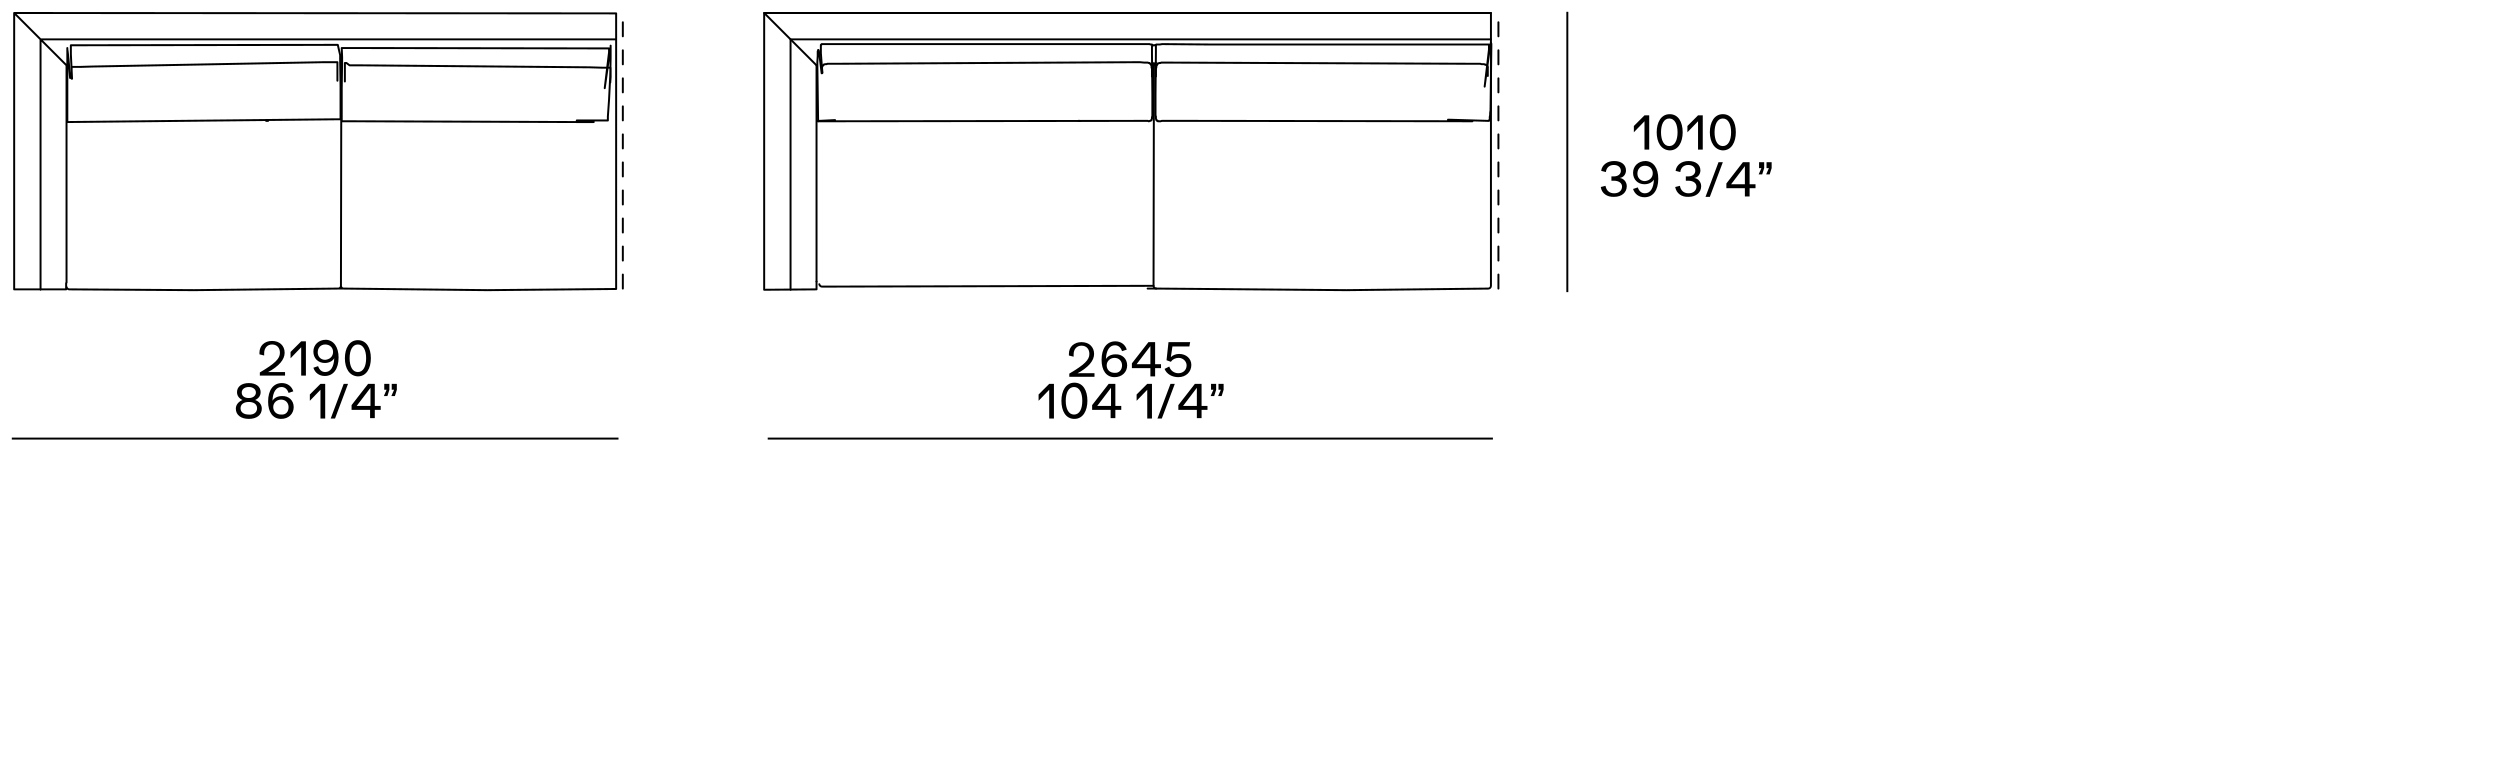 <?xml version="1.0" encoding="utf-8"?>
<!-- Generator: Adobe Illustrator 25.2.1, SVG Export Plug-In . SVG Version: 6.00 Build 0)  -->
<svg version="1.1" xmlns="http://www.w3.org/2000/svg" xmlns:xlink="http://www.w3.org/1999/xlink" x="0px" y="0px"
	 viewBox="0 0 635 193" style="enable-background:new 0 0 635 193;" xml:space="preserve">
<style type="text/css">
	
		.st0{fill:none;stroke:#000000;stroke-width:0.5;stroke-linecap:round;stroke-linejoin:round;stroke-miterlimit:500;stroke-dasharray:3.56,3.56;}
	.st1{fill:none;stroke:#000000;stroke-width:0.5;stroke-linecap:round;stroke-linejoin:round;stroke-miterlimit:10;}
	.st2{fill:none;stroke:#000000;stroke-width:0.5;stroke-miterlimit:3.864;}
	.st3{display:none;}
</style>
<g id="Livello_1">
	<g>
		<path class="st0" d="M158.2,73.3V3"/>
		<path class="st1" d="M16.9,16.6V31v40.8 M18.3,20l-0.3-6.2l0-1.5l0-0.3l0-0.3l0-0.1l0-0.1l0,0l0,0l0,0l0,0l0,0v0l0,0l0,0l0,0l0,0    l0,0l0,0l0,0l0,0v0l0,0l0,0l0,0l0,0v0h0v0h0l0,0l0,0v0l0,0l0,0l0,0l0,0l0,0h0l0,0l0,0h0v0h0l0,0h0l0,0h0l0,0h0h0l0,0h0h0l0,0h0h0    h0h0l0,0h0l0.1,0h0.1l64.9-0.1l1.5,0l0.5,0l0.2,0l0.2,0l0.1,0l0.1,0l0.1,0l0,0l0,0l0,0l0,0l0,0l0,0l0,0l0,0l0,0l0,0l0,0l0,0l0,0    l0,0l0,0l0,0l0,0l0,0l0,0l0,0l0,0l0,0l0,0l0,0l0,0l0,0l0,0l0,0l0,0l0,0l0,0l0,0l0,0l0,0l0,0l0,0l0,0l0,0l0,0v0l0,0l0,0l0,0l0,0v0    l0,0l0,0v0l0,0l0,0v0v0l0,0v0l0,0l0,0L86.4,14l0,1.4l0.1,6.5l0,0.2l0,0v0v0v0v0v0V22l0-0.3l0,0v0v0l0,0v0v0v0v0v0l0,0v0l0,6.9    l0,0.5l0,0.4l0,0.2l0,0.2l0,0.1l0,0.1l0,0.1l0,0l0,0.1l0,0l0,0l0,0l0,0l0,0l0,0l0,0l0,0l0,0l0,0l0,0l0,0l0,0l0,0l0,0l0,0l0,0l0,0    l0,0l0,0l0,0l0,0l0,0l0,0l0,0l0,0l0,0l0,0l0,0l0,0l0,0l0,0l0,0l0,0l0,0l0,0l0,0l0,0l0,0l0,0l0,0l0,0l0,0h0l0,0l0,0h0l0,0l0,0h0    l0,0h0l0,0h0l0,0h0h0l0,0l0,0h0h0h0h0h0l0,0h0l0,0l-0.1,0h0l0,0h0h0l-0.1,0l-1,0L17.1,31l0-15.3l0-1.9l0-0.7l0-0.3l0-0.2l0-0.2    l0-0.1l0-0.1l0,0l0,0l0,0l0,0l0,0l0,0l0,0l0,0l0,0l0,0l0,0l0,0l0,0v0l0,0l0,0l0,0h0h0h0l0,0l0,0h0l0,0l0,0l0,0l0,0l0,0l0,0v0l0,0    l0,0l0,0l0,0l0,0l0,0l0,0l0,0l0,0l0,0l0,0.1l0,0.2l0.1,0.7l0.2,1.8l0.4,4.8 M155,21l0.1-1.4l0-0.6v-0.5l0-0.2l0-0.2l0-0.2l0-0.1    l0-0.1l0-0.1l0-0.1l0-0.1l0-0.1l0-0.1l0,0l0,0l0,0l0,0l0,0l0,0l0,0l0,0l0,0l0,0l0,0l0,0l0,0l0,0l0,0l0,0l0,0l0,0l0,0l0,0l0,0l0,0    l0,0l0,0l0,0l0,0l0,0l0,0l0,0l0,0l0,0l0,0l0,0l0,0l0,0l0,0l0,0l0,0l0,0l0,0l-0.1,0l-0.1,0l-0.1,0l-0.1,0l-0.1,0l-0.1,0l-0.1,0    l-0.1,0l-0.2,0l-0.3,0l-0.8,0l-3.3-0.1l-57.8-0.5l-1.3,0l-0.5,0l-0.5,0l-0.2,0l-0.2,0l-0.2,0l-0.1,0l-0.1,0L88,16l-0.1,0l-0.1,0    l-0.1,0l-0.1,0l0,0l0,0l0,0l0,0l0,0l0,0l0,0l0,0l0,0l0,0l0,0l0,0l0,0l0,0l0,0l0,0l0,0l0,0l0,0l0,0l0,0l0,0l0,0l0,0l0,0l0,0l0,0    l0,0l0,0l0,0l0,0l0,0l0,0l0,0l0,0l0,0l0,0l0,0l0,0l0,0l0,0l0,0.1l0,0.1l0,0.1l0,0.1l0,0.1l0,0.1l0,0.1l0,0.1l0,0.2l0,0.3l0,0.3    l0,0.8l0,2.3 M18.2,20l0-0.6l0-0.5v-0.4l0-0.2l0-0.2l0-0.2l0-0.1l0-0.1l0-0.1l0-0.1l0-0.1l0-0.1l0-0.1l0-0.1l0-0.1l0,0l0,0l0,0    l0,0l0,0l0,0l0,0l0,0l0,0l0,0l0,0l0,0l0,0l0,0l0,0l0,0l0,0l0,0l0,0l0,0l0,0l0,0l0,0l0,0l0,0l0,0l0,0l0,0l0,0l0,0l0,0l0,0l0,0l0,0    l0,0l0,0l0,0l0,0l0,0l0,0l0.1,0l0.1,0l0.1,0l0.1,0l0.1,0l0.1,0l0.1,0l0.1,0l0.1,0l0.1,0l0.3,0l0.8,0l3.3-0.1L82,15.8l1.3,0l0.5,0    l0.5,0l0.2,0l0.2,0l0.2,0l0.2,0l0.1,0l0.1,0l0.1,0l0.1,0l0.1,0l0.1,0l0,0l0,0l0,0l0,0l0,0l0,0l0,0l0,0l0,0l0,0l0,0l0,0l0,0l0,0    l0,0l0,0l0,0l0,0l0,0l0,0l0,0l0,0l0,0l0,0l0,0l0,0l0,0l0,0l0,0l0,0l0,0l0,0l0,0l0,0l0,0l0,0l0,0l0,0l0,0l0,0l0,0l0,0.1l0,0.1    l0,0.1l0,0.1l0,0.1l0,0.1l0,0.1l0,0.1l0,0.2l0,0.3l0,0.3l0,0.8l0,2.3 M156.4,10H10.3v6 M85.6,73.3l-36.3,0.4l-31.7-0.2    c-0.3,0-0.6-0.2-0.7-0.6 M156.4,3.4L3.6,3.3v20.2v50l13.2,0V73v-1.1 M85.9,73.3c0.4,0,0.7-0.3,0.7-0.7l0.1-56 M146.5,30.6l2.9,0    h2.2l0.9,0l0.4,0l0.3,0l0.3,0l0.3,0l0.1,0l0.1,0l0.1,0l0.1,0l0.1,0l0.1,0l0,0l0,0l0,0l0,0l0,0l0,0l0,0l0,0l0,0l0,0l0,0l0,0l0,0    l0,0l0,0l0,0l0,0l0,0l0,0l0,0l0,0l0,0l0,0l0,0l0,0l0,0l0,0l0,0l0,0l0,0l0,0l0,0l0,0l0,0l0,0l0,0l0,0l0,0l0,0l0,0l0-0.1l0-0.1    l0-0.1l0-0.1l0-0.2l0-0.4l0.3-4.3l0.3-6l0.1-4.6l0-1.3l0-0.5l0-0.5l0-0.2l0-0.2l0-0.1l0-0.1l0-0.1l0-0.1l0,0l0,0l0,0l0,0l0,0l0,0    l0,0l0,0l0,0l0,0l0,0l0,0l0,0l0,0l0,0l0,0l0,0l0,0h0v0l0,0l0,0h0h0l0,0l0,0h0l0,0l0,0l0,0l0,0l0,0l0,0l0,0l0,0l0,0l0,0l0,0l0,0    l0,0l0,0l0,0l0,0l0,0l0,0l0,0l0,0l0,0l0,0l0,0.1l0,0.1l0,0.1l0,0.2l-0.1,0.5l-0.2,1.3l-1.2,8.5v0h0v0v0v0v0v0l0,0l0.9-7.5l0.2-1.6    l0-0.3l0-0.2l0-0.2v-0.1v-0.1l0-0.1v0l0,0l0,0l0,0l0,0l0,0v0l0,0l0,0v0l0,0l0,0l0,0v0l0,0v0l0,0l0,0l0,0l0,0l0,0h0v0h0l0,0v0l0,0    l0,0v0h0l0,0l0,0l0,0l0,0l0,0h0h0v0l0,0h0l0,0h0l0,0h0l0,0l0,0h0h0l0,0h0l0,0h0h0l0,0l0,0h0h0l-0.1,0l-0.1,0l-0.1,0l-64.9-0.1    l-1.5,0l-0.5,0l-0.2,0l-0.2,0l-0.1,0l-0.1,0l-0.1,0l0,0l0,0l0,0l0,0l0,0l0,0l0,0l0,0l0,0l0,0l0,0l0,0l0,0l0,0l0,0l0,0l0,0l0,0l0,0    l0,0l0,0l0,0l0,0l0,0l0,0l0,0l0,0l0,0l0,0l0,0l0,0l0,0l0,0l0,0l0,0l0,0l0,0v0l0,0l0,0l0,0v0v0l0,0l0,0l0,0v0v0l0,0l0,0v0l0,0v0v0    l0,0l0,0l0.1,2.3l0,1.4l-0.1,6.5l0,0.2l0,0v0v0v0v0v0v-0.1l0-0.3v-0.1l0,0v0v0v0h0v0v0v0v0v0l0,0l0,6.9l0,0.5l0,0.4l0,0.2l0,0.2    l0,0.1l0,0.1l0,0.1l0,0.1l0,0.1l0,0l0,0l0,0l0,0l0,0l0,0l0,0l0,0l0,0l0,0l0,0l0,0l0,0l0,0l0,0l0,0l0,0l0,0l0,0l0,0l0,0l0,0l0,0    l0,0l0,0l0,0l0,0l0,0l0,0l0,0l0,0l0,0l0,0l0,0l0,0l0,0l0,0l0,0h0l0,0l0,0l0,0l0,0l0,0l0,0h0l0,0l0,0h0l0,0h0l0,0h0l0,0h0l0,0h0    l0,0h0h0l0,0h0h0l0,0h0h0l0,0l0,0l0,0h0h0l0,0H88l0.9,0l57.6,0.2h0.5l0.9,0l1,0l1,0l0.4,0l0.2,0l0.1,0l0.1,0l0.1,0h0l0,0h0l0,0h0    l0,0h0h0l0,0h0l0,0h0h0v0h0v0l0,0l0,0h0h0l0,0h0l0,0h0h0l0,0h0l0,0l0,0l0,0l0,0l-0.1,0l-0.1,0l-0.2,0l-0.6-0.1l-0.8-0.1 M85,73.3    h2.4l36.4,0.4l32.7-0.3v-70 M68.1,30.7l-0.5,0 M86.6,72.6c0,0.4,0.3,0.7,0.7,0.7 M85.7,16.6L85.7,16.6 M10.3,16v57.6 M16.9,16.6    L3.6,3.3"/>
		<line id="XMLID_126_" class="st2" x1="3" y1="111.4" x2="157.1" y2="111.4"/>
		<g>
			<path d="M72.4,94.3v1.1H66v-0.8c3.9-2.3,5.1-3.5,5.1-5c0-1.3-0.8-2.1-2-2.1c-1.2,0-2,0.9-2,2.2c0,0.2,0,0.4,0,0.6l-1.2-0.3     c0-0.1,0-0.3,0-0.4c0-1.8,1.3-3,3.2-3c1.9,0,3.2,1.2,3.2,3c0,1.7-1.4,3.4-4.2,4.9H72.4z"/>
			<path d="M77.7,86.6v8.8h-1.2v-7.2l-2.7,2.8v-1.6l2.7-2.7H77.7z"/>
			<path d="M86,90.8c0,2.9-1.3,4.7-3.5,4.7c-1.4,0-2.5-0.8-2.9-2.1l1.2-0.4c0.3,0.9,0.9,1.5,1.8,1.5c1.4,0,2.2-1.3,2.3-3.5     c-0.4,0.7-1.3,1.2-2.4,1.2c-1.7,0-2.9-1.2-2.9-2.9c0-1.7,1.3-3,3.2-3C84.8,86.4,86,88.2,86,90.8z M84.6,89.4c0-1.1-0.8-1.9-2-1.9     c-1.1,0-1.9,0.8-1.9,2c0,1.1,0.8,1.9,1.9,1.9C83.8,91.3,84.6,90.5,84.6,89.4z"/>
			<path d="M87.6,91c0-2.5,1.1-4.6,3.3-4.6c2.2,0,3.3,2,3.3,4.6c0,2.5-1.1,4.6-3.3,4.6C88.7,95.5,87.6,93.5,87.6,91z M93,91     c0-2-0.7-3.5-2.1-3.5S88.8,89,88.8,91c0,2,0.7,3.5,2.1,3.5S93,93,93,91z"/>
		</g>
		<g>
			<path d="M66.5,103.8c0,1.6-1.3,2.6-3.3,2.6c-2,0-3.3-1-3.3-2.6c0-1,0.7-1.8,1.7-2.2c-0.9-0.4-1.4-1.1-1.4-2c0-1.4,1.2-2.3,3-2.3     c1.8,0,3,0.9,3,2.3c0,0.9-0.5,1.6-1.4,2C65.9,102,66.5,102.8,66.5,103.8z M65.3,103.7c0-1-0.8-1.6-2.1-1.6     c-1.3,0-2.1,0.6-2.1,1.6c0,1,0.8,1.6,2.1,1.6C64.5,105.4,65.3,104.7,65.3,103.7z M61.4,99.7c0,0.9,0.7,1.4,1.8,1.4     c1.1,0,1.8-0.6,1.8-1.4c0-0.8-0.7-1.4-1.8-1.4C62.1,98.3,61.4,98.9,61.4,99.7z"/>
			<path d="M74.6,103.4c0,1.7-1.3,3-3.2,3c-2.1,0-3.3-1.7-3.3-4.4c0-2.9,1.3-4.7,3.5-4.7c1.4,0,2.5,0.8,2.9,2.1l-1.2,0.4     c-0.3-0.9-0.9-1.5-1.8-1.5c-1.4,0-2.2,1.3-2.3,3.5c0.4-0.7,1.3-1.2,2.4-1.2C73.3,100.5,74.6,101.7,74.6,103.4z M73.3,103.4     c0-1.1-0.8-1.9-1.9-1.9c-1.1,0-2,0.8-2,1.9s0.8,1.9,2,1.9C72.6,105.4,73.3,104.6,73.3,103.4z"/>
			<path d="M82.6,97.5v8.8h-1.2V99l-2.7,2.8v-1.6l2.7-2.7H82.6z"/>
			<path d="M87.3,97.5h1.1l-3.3,8.8h-1.1L87.3,97.5z"/>
			<path d="M96.7,103.1v1h-1.5v2.1h-1.2v-2.1h-4.7v-1.2l4.2-5.4h1.7v5.6H96.7z M94.1,98.5l-3.5,4.6h3.5V98.5z"/>
			<path d="M98.2,99h-0.6v-1.5h1.3V99l-0.5,1.6h-0.9L98.2,99z M100.1,99h-0.6v-1.5h1.3V99l-0.5,1.6h-0.9L100.1,99z"/>
		</g>
		<g>
			<path d="M278,94.6v1.1h-6.4v-0.8c3.9-2.3,5.1-3.5,5.1-5c0-1.3-0.8-2.1-2-2.1c-1.2,0-2,0.9-2,2.2c0,0.2,0,0.4,0,0.6l-1.2-0.3     c0-0.1,0-0.3,0-0.4c0-1.8,1.3-3,3.2-3c1.9,0,3.2,1.2,3.2,3c0,1.7-1.4,3.4-4.2,4.9H278z"/>
			<path d="M286.3,92.8c0,1.7-1.3,3-3.2,3c-2.1,0-3.3-1.7-3.3-4.4c0-2.9,1.3-4.7,3.5-4.7c1.4,0,2.5,0.8,2.9,2.1l-1.2,0.4     c-0.3-0.9-0.9-1.5-1.8-1.5c-1.4,0-2.2,1.3-2.3,3.5c0.4-0.7,1.3-1.2,2.4-1.2C285,89.9,286.3,91.1,286.3,92.8z M285,92.8     c0-1.1-0.8-1.9-1.9-1.9c-1.1,0-2,0.8-2,1.9s0.8,1.9,2,1.9C284.2,94.8,285,94,285,92.8z"/>
			<path d="M294.9,92.5v1h-1.5v2.1h-1.2v-2.1h-4.7v-1.2l4.2-5.4h1.7v5.6H294.9z M292.2,87.9l-3.5,4.6h3.5V87.9z"/>
			<path d="M302.6,92.7c0,1.8-1.4,3.1-3.3,3.1c-1.6,0-3-0.8-3.5-2.1l1.2-0.6c0.3,1,1.2,1.7,2.3,1.7c1.2,0,2.1-0.8,2.1-2     c0-1-0.9-1.9-2-1.9c-0.9,0-1.6,0.4-2,1l-1.1-0.4l0.5-4.6h5.5l-0.2,1.1h-4.3l-0.4,2.7c0.5-0.5,1.3-0.8,2.1-0.8     C301.3,89.9,302.6,91.1,302.6,92.7z"/>
		</g>
		<g>
			<path d="M267.7,97.5v8.8h-1.2V99l-2.7,2.8v-1.6l2.7-2.7H267.7z"/>
			<path d="M269.6,101.8c0-2.5,1.1-4.6,3.3-4.6c2.2,0,3.3,2,3.3,4.6c0,2.5-1.1,4.6-3.3,4.6C270.7,106.4,269.6,104.4,269.6,101.8z      M274.9,101.8c0-2-0.7-3.5-2.1-3.5s-2.1,1.5-2.1,3.5c0,2,0.7,3.5,2.1,3.5S274.9,103.9,274.9,101.8z"/>
			<path d="M284.8,103.1v1h-1.5v2.1h-1.2v-2.1h-4.7v-1.2l4.2-5.4h1.7v5.6H284.8z M282.2,98.5l-3.5,4.6h3.5V98.5z"/>
			<path d="M292.6,97.5v8.8h-1.2V99l-2.7,2.8v-1.6l2.7-2.7H292.6z"/>
			<path d="M297.3,97.5h1.1l-3.3,8.8H294L297.3,97.5z"/>
			<path d="M306.7,103.1v1h-1.5v2.1H304v-2.1h-4.7v-1.2l4.2-5.4h1.7v5.6H306.7z M304,98.5l-3.5,4.6h3.5V98.5z"/>
			<path d="M308.2,99h-0.6v-1.5h1.3V99l-0.5,1.6h-0.9L308.2,99z M310.1,99h-0.6v-1.5h1.3V99l-0.5,1.6h-0.9L310.1,99z"/>
		</g>
		<g>
			<path d="M418.9,29.2v8.8h-1.2v-7.2l-2.7,2.8v-1.6l2.7-2.7H418.9z"/>
			<path d="M420.8,33.6c0-2.5,1.1-4.6,3.3-4.6c2.2,0,3.3,2,3.3,4.6c0,2.5-1.1,4.6-3.3,4.6C421.9,38.1,420.8,36.1,420.8,33.6z      M426.1,33.6c0-2-0.7-3.5-2.1-3.5s-2.1,1.5-2.1,3.5c0,2,0.7,3.5,2.1,3.5S426.1,35.6,426.1,33.6z"/>
			<path d="M432.5,29.2v8.8h-1.2v-7.2l-2.7,2.8v-1.6l2.7-2.7H432.5z"/>
			<path d="M434.3,33.6c0-2.5,1.1-4.6,3.3-4.6c2.2,0,3.3,2,3.3,4.6c0,2.5-1.1,4.6-3.3,4.6C435.5,38.1,434.3,36.1,434.3,33.6z      M439.7,33.6c0-2-0.7-3.5-2.1-3.5s-2.1,1.5-2.1,3.5c0,2,0.7,3.5,2.1,3.5S439.7,35.6,439.7,33.6z"/>
		</g>
		<g>
			<path d="M406.6,47.5l1.2-0.3c0.2,1.2,1,1.9,2.2,1.9c1.2,0,2-0.7,2-1.7c0-0.9-0.8-1.5-2.1-1.5c-0.3,0-0.5,0-0.6,0v-1.1     c0.3,0,0.5,0,0.7,0c1,0,1.7-0.6,1.7-1.4c0-0.9-0.7-1.5-1.8-1.5c-1.1,0-1.9,0.7-2,1.8l-1.2-0.3c0.2-1.5,1.5-2.5,3.3-2.5     c1.8,0,3,0.9,3,2.4c0,0.9-0.6,1.8-1.6,1.9v0c1,0.1,1.8,1,1.8,2.1c0,1.6-1.3,2.7-3.2,2.7C408.2,50.1,406.8,49.1,406.6,47.5z"/>
			<path d="M421.2,45.4c0,2.9-1.3,4.7-3.5,4.7c-1.4,0-2.5-0.8-2.9-2.1l1.2-0.4c0.3,0.9,0.9,1.5,1.8,1.5c1.4,0,2.2-1.3,2.3-3.5     c-0.4,0.7-1.3,1.2-2.4,1.2c-1.7,0-2.9-1.2-2.9-2.9c0-1.7,1.3-3,3.2-3C420,41,421.2,42.7,421.2,45.4z M419.8,44     c0-1.1-0.8-1.9-2-1.9c-1.1,0-1.9,0.8-1.9,2c0,1.1,0.8,1.9,1.9,1.9C419,45.9,419.8,45.1,419.8,44z"/>
			<path d="M425.5,47.5l1.2-0.3c0.2,1.2,1,1.9,2.2,1.9c1.2,0,2-0.7,2-1.7c0-0.9-0.8-1.5-2.1-1.5c-0.3,0-0.5,0-0.6,0v-1.1     c0.3,0,0.5,0,0.7,0c1,0,1.7-0.6,1.7-1.4c0-0.9-0.7-1.5-1.8-1.5c-1.1,0-1.9,0.7-2,1.8l-1.2-0.3c0.2-1.5,1.5-2.5,3.3-2.5     c1.8,0,3,0.9,3,2.4c0,0.9-0.6,1.8-1.6,1.9v0c1,0.1,1.8,1,1.8,2.1c0,1.6-1.3,2.7-3.2,2.7C427.1,50.1,425.8,49.1,425.5,47.5z"/>
			<path d="M436.5,41.2h1.1l-3.3,8.8h-1.1L436.5,41.2z"/>
			<path d="M445.9,46.8v1h-1.5v2.1h-1.2v-2.1h-4.7v-1.2l4.2-5.4h1.7v5.6H445.9z M443.2,42.2l-3.5,4.6h3.5V42.2z"/>
			<path d="M447.4,42.7h-0.6v-1.5h1.3v1.5l-0.5,1.6h-0.9L447.4,42.7z M449.3,42.7h-0.6v-1.5h1.3v1.5l-0.5,1.6h-0.9L449.3,42.7z"/>
		</g>
		<line class="st2" x1="398.1" y1="3" x2="398.1" y2="74.2"/>
		<line class="st0" x1="380.6" y1="73.3" x2="380.6" y2="3"/>
		<polyline class="st1" points="207.8,30.8 207.6,15.9 207.7,14.2 207.7,13.5 207.7,13.3 207.7,13.1 207.7,13 207.8,12.9     207.8,12.9 207.8,12.8 207.8,12.8 207.8,12.8 207.8,12.7 207.8,12.7 207.8,12.7 207.8,12.7 207.8,12.7 207.8,12.7 207.8,12.7     207.8,12.7 207.8,12.7 207.8,12.7 207.8,12.7 207.8,12.7 207.8,12.7 207.8,12.7 207.8,12.7 207.8,12.7 207.8,12.7 207.8,12.7     207.8,12.7 207.8,12.7 207.9,12.7 207.9,12.7 207.9,12.7 207.9,12.7 207.9,12.7 207.9,12.7 207.9,12.7 207.9,12.7 207.9,12.7     207.9,12.7 207.9,12.7 207.9,12.7 207.9,12.7 207.9,12.7 207.9,12.7 207.9,12.7 207.9,12.7 207.9,12.8 207.9,12.8 207.9,12.8     207.9,12.8 207.9,12.9 208,12.9 208,13 208,13.1 208.1,13.4 208.1,13.7 208.7,18.6   "/>
		<polyline class="st1" points="208.9,18.5 208.8,17.5 208.5,13.5 208.5,12.5 208.5,12.2 208.5,11.9 208.5,11.8 208.5,11.7     208.5,11.6 208.5,11.6 208.5,11.5 208.5,11.5 208.5,11.5 208.5,11.4 208.6,11.4 208.6,11.4 208.6,11.4 208.6,11.4 208.6,11.4     208.6,11.4 208.6,11.4 208.6,11.3 208.6,11.3 208.6,11.3 208.6,11.3 208.6,11.3 208.6,11.3 208.6,11.3 208.6,11.3 208.6,11.3     208.6,11.3 208.6,11.3 208.6,11.3 208.6,11.3 208.6,11.3 208.6,11.3 208.6,11.3 208.6,11.3 208.6,11.3 208.6,11.3 208.6,11.3     208.6,11.3 208.6,11.3 208.6,11.3 208.6,11.3 208.6,11.3 208.6,11.3 208.6,11.3 208.6,11.3 208.6,11.3 208.6,11.3 208.6,11.3     208.7,11.3 208.7,11.3 208.7,11.3 208.7,11.3 208.7,11.3 208.7,11.3 208.7,11.3 208.7,11.3 208.7,11.3 208.7,11.2 208.7,11.2     208.7,11.2 208.7,11.2 208.7,11.2 208.8,11.2 279.2,11.2 291.1,11.2 291.6,11.2 292,11.2 292.2,11.3 292.3,11.3 292.4,11.3     292.4,11.3 292.5,11.3 292.5,11.3 292.5,11.3 292.5,11.3 292.5,11.3 292.6,11.3 292.6,11.3 292.6,11.3 292.6,11.3 292.6,11.3     292.6,11.3 292.6,11.3 292.6,11.3 292.6,11.3 292.6,11.3 292.6,11.3 292.6,11.3 292.6,11.4 292.7,11.4 292.7,11.4 292.7,11.4     292.7,11.4 292.7,11.4 292.7,11.4 292.7,11.4 292.7,11.4 292.7,11.4 292.7,11.4 292.7,11.4 292.7,11.4 292.7,11.4 292.7,11.4     292.7,11.4 292.7,11.4 292.7,11.4 292.7,11.4 292.7,11.4 292.7,11.4 292.7,11.4 292.7,11.4 292.7,11.4 292.7,11.4 292.7,11.4     292.7,11.4 292.7,11.4 292.7,11.4 292.7,11.4 292.7,11.4 292.7,11.5 292.7,11.5 292.7,11.5 292.7,11.7 292.6,11.8 292.6,12     292.6,12.2 292.6,12.6 292.6,13.6 292.7,24 292.7,28.8 292.7,29.2 292.7,29.6 292.6,29.7 292.6,29.9 292.6,30 292.6,30     292.6,30.1 292.6,30.1 292.6,30.2 292.6,30.2 292.5,30.3 292.5,30.3 292.5,30.3 292.5,30.3 292.5,30.3 292.5,30.4 292.5,30.4     292.5,30.4 292.5,30.4 292.5,30.4 292.5,30.4 292.5,30.4 292.5,30.4 292.5,30.5 292.4,30.5 292.4,30.5 292.4,30.5 292.4,30.5     292.4,30.5 292.4,30.5 292.4,30.5 292.4,30.5 292.4,30.5 292.4,30.6 292.4,30.6 292.4,30.6 292.3,30.6 292.3,30.6 292.3,30.6     292.3,30.6 292.3,30.6 292.3,30.6 292.3,30.6 292.3,30.6 292.3,30.6 292.2,30.7 292.2,30.7 292.2,30.7 292.2,30.7 292.2,30.7     292.1,30.7 292.1,30.7 292.1,30.7 292.1,30.7 292,30.7 292,30.7 292,30.7 292,30.7 292,30.7 291.9,30.8 291.9,30.8 291.9,30.8     291.9,30.8 291.8,30.8 291.8,30.8 291.8,30.8 291.7,30.8 291.7,30.8 291.7,30.8 291.7,30.8 291.6,30.7 291.6,30.7 291.6,30.7     291.4,30.7 212.3,30.8 209.1,30.8 208.1,30.8 207.9,30.8 207.8,30.8 207.8,30.8 207.7,30.8 207.7,30.7 207.7,30.7 207.7,30.7     207.7,30.7 207.7,30.7 207.7,30.7 207.7,30.7 207.7,30.7 207.7,30.7 207.7,30.7 207.7,30.7 207.7,30.7 207.7,30.7 207.7,30.7     207.7,30.7 207.7,30.7 207.7,30.7 207.7,30.7 207.7,30.7 207.7,30.7 207.7,30.7 207.7,30.7 207.7,30.7 207.7,30.7 207.7,30.7     207.7,30.7 207.8,30.7 207.9,30.7 208.2,30.7 212.1,30.5   "/>
		<polyline class="st1" points="207.4,71.5 207.4,73.5 194.1,73.6 194.1,23.5 194.1,3.3 378.7,3.3   "/>
		<polyline class="st1" points="367.8,30.4 377.9,30.7 378,30.7 378,30.7 378,30.7 378.1,30.7 378.1,30.7 378.1,30.7 378.1,30.7     378.1,30.7 378.1,30.7 378.1,30.7 378.1,30.7 378.1,30.7 378.1,30.7 378.1,30.7 378.1,30.7 378.2,30.7 378.2,30.7 378.2,30.7     378.2,30.7 378.2,30.7 378.2,30.7 378.2,30.7 378.2,30.7 378.2,30.6 378.2,30.6 378.2,30.6 378.2,30.6 378.2,30.6 378.2,30.6     378.2,30.6 378.2,30.6 378.2,30.6 378.2,30.6 378.2,30.6 378.2,30.6 378.3,30.6 378.3,30.6 378.3,30.6 378.3,30.6 378.3,30.6     378.3,30.6 378.3,30.6 378.3,30.6 378.3,30.5 378.3,30.5 378.3,30.5 378.3,30.5 378.3,30.5 378.3,30.5 378.3,30.4 378.3,30.4     378.3,30.4 378.3,30.4 378.4,30.3 378.4,30.3 378.4,30.2 378.4,30.1 378.4,29.7 378.5,29.2 378.5,29 378.5,28.7 378.6,28     378.8,11.9 378.8,11.4 378.8,11.3 378.8,11.1 378.7,11.1 378.7,11 378.7,11 378.7,11 378.7,11 378.7,11 378.7,10.9 378.7,10.9     378.7,10.9 378.7,10.9 378.7,10.9 378.7,10.9 378.7,10.9 378.7,10.9 378.7,10.9 378.7,10.9 378.7,10.9 378.7,10.9 378.7,10.9     378.7,10.9 378.7,10.9 378.7,10.9 378.7,10.9 378.7,10.9 378.7,10.9 378.7,10.9 378.7,10.9 378.7,10.9 378.7,10.9 378.7,10.9     378.7,10.9 378.7,10.9 378.7,10.9 378.7,10.9 378.6,11 378.6,11 378.6,11 378.6,11 378.6,11 378.6,11.1 378.6,11.1 378.6,11.3     378.5,11.7 378.3,13 377.1,22 378,14.3 378.2,12.6 378.2,12.3 378.2,12 378.2,11.8 378.2,11.8 378.2,11.7 378.2,11.6 378.2,11.6     378.2,11.6 378.2,11.5 378.2,11.5 378.2,11.5 378.2,11.5 378.2,11.5 378.2,11.4 378.2,11.4 378.2,11.4 378.2,11.4 378.2,11.4     378.2,11.4 378.1,11.4 378.1,11.4 378.1,11.4 378.1,11.4 378.1,11.4 378.1,11.4 378.1,11.4 378.1,11.4 378.1,11.3 378.1,11.3     378.1,11.3 378.1,11.3 378.1,11.3 378.1,11.3 378.1,11.3 378.1,11.3 378.1,11.3 378.1,11.3 378.1,11.3 378.1,11.3 378.1,11.3     378.1,11.3 378.1,11.3 378.1,11.3 378.1,11.3 378.1,11.3 378.1,11.3 378.1,11.3 378.1,11.3 378.1,11.3 378.1,11.3 378.1,11.3     378.1,11.3 378.1,11.3 378,11.3 378,11.3 378,11.3 378,11.3 378,11.3 378,11.3 378,11.3 378,11.3 378,11.3 378,11.3 377.9,11.3     307,11.3 295.2,11.2 294.6,11.3 294.2,11.3 294.1,11.3 293.9,11.3 293.9,11.3 293.8,11.3 293.8,11.3 293.7,11.3 293.7,11.3     293.7,11.3 293.7,11.3 293.7,11.4 293.6,11.4 293.6,11.4 293.6,11.4 293.6,11.4 293.6,11.4 293.6,11.4 293.6,11.4 293.6,11.4     293.6,11.4 293.6,11.4 293.6,11.4 293.6,11.4 293.6,11.4 293.6,11.4 293.6,11.4 293.6,11.4 293.6,11.4 293.6,11.4 293.5,11.4     293.5,11.4 293.5,11.4 293.5,11.4 293.5,11.4 293.5,11.4 293.5,11.4 293.5,11.4 293.5,11.4 293.5,11.4 293.5,11.4 293.5,11.4     293.5,11.4 293.5,11.4 293.5,11.4 293.5,11.4 293.5,11.4 293.5,11.4 293.5,11.5 293.5,11.5 293.5,11.5 293.5,11.5 293.5,11.5     293.5,11.5 293.5,11.5 293.5,11.5 293.5,11.5 293.5,11.5 293.5,11.5 293.5,11.5 293.5,11.5 293.5,11.5 293.6,11.7 293.6,11.8     293.6,12 293.6,12.3 293.6,12.6 293.6,13.6 293.5,24 293.5,28.9 293.5,29.3 293.6,29.6 293.6,29.8 293.6,29.9 293.6,30     293.6,30.1 293.6,30.1 293.6,30.2 293.6,30.2 293.7,30.3 293.7,30.3 293.7,30.3 293.7,30.3 293.7,30.4 293.7,30.4 293.7,30.4     293.7,30.4 293.7,30.4 293.7,30.4 293.7,30.5 293.7,30.5 293.7,30.5 293.8,30.5 293.8,30.5 293.8,30.5 293.8,30.5 293.8,30.5     293.8,30.5 293.8,30.5 293.8,30.6 293.8,30.6 293.8,30.6 293.8,30.6 293.8,30.6 293.9,30.6 293.9,30.6 293.9,30.6 293.9,30.6     293.9,30.6 293.9,30.6 293.9,30.6 293.9,30.7 293.9,30.7 293.9,30.7 294,30.7 294,30.7 294,30.7 294,30.7 294,30.7 294.1,30.7     294.1,30.7 294.1,30.7 294.1,30.8 294.1,30.8 294.2,30.8 294.2,30.8 294.2,30.8 294.2,30.8 294.3,30.8 294.3,30.8 294.3,30.8     294.3,30.8 294.4,30.8 294.4,30.8 294.4,30.8 294.4,30.8 294.5,30.8 294.5,30.8 294.5,30.8 294.6,30.8 294.7,30.8 294.8,30.8     295.1,30.7 295.6,30.7 301.2,30.7 373.7,30.8 373.8,30.8 373.9,30.8 373.9,30.8 374,30.8 374,30.8 374,30.8 374,30.8 374,30.8     374,30.8 374,30.8 374,30.8 374,30.8 374,30.8 374,30.8 374,30.8 374,30.8 374,30.8 374,30.8 374,30.8 374,30.8 374,30.8     374,30.8 374,30.8 374,30.8 374,30.8 374,30.8 373.9,30.7 373.9,30.7 373.7,30.7 373.2,30.7 367.8,30.5   "/>
		<polyline class="st1" points="208.8,18.6 208.8,18.2 208.8,18 208.8,17.9 208.8,17.7 208.8,17.6 208.8,17.4 208.8,17.4     208.8,17.3 208.8,17.3 208.8,17.2 208.8,17.1 208.8,17.1 208.8,17 208.8,17 208.8,17 208.8,16.9 208.8,16.9 208.9,16.9     208.9,16.9 208.9,16.9 208.9,16.8 208.9,16.8 208.9,16.8 208.9,16.8 208.9,16.8 208.9,16.8 208.9,16.7 209,16.7 209,16.7     209,16.7 209,16.7 209,16.6 209,16.6 209,16.6 209,16.6 209.1,16.6 209.1,16.6 209.1,16.6 209.1,16.5 209.1,16.5 209.1,16.5     209.1,16.5 209.2,16.5 209.2,16.5 209.2,16.5 209.2,16.5 209.2,16.5 209.2,16.4 209.3,16.4 209.3,16.4 209.3,16.4 209.3,16.4     209.3,16.4 209.4,16.4 209.4,16.4 209.4,16.4 209.5,16.3 209.5,16.3 209.6,16.3 209.6,16.3 209.7,16.3 209.7,16.3 209.9,16.3     210,16.3 210.1,16.2 210.4,16.2 210.7,16.2 212.5,16.2 288.3,15.8 289.6,15.8 290.6,15.9 291,15.9 291.2,15.9 291.3,15.9     291.5,15.9 291.6,15.9 291.6,15.9 291.7,16 291.7,16 291.8,16 291.8,16 291.9,16 291.9,16 291.9,16 291.9,16 291.9,16 292,16     292,16 292,16.1 292,16.1 292,16.1 292,16.1 292.1,16.1 292.1,16.1 292.1,16.1 292.1,16.1 292.1,16.1 292.1,16.1 292.1,16.1     292.1,16.2 292.2,16.2 292.2,16.2 292.2,16.2 292.2,16.2 292.2,16.2 292.2,16.2 292.3,16.3 292.3,16.3 292.3,16.3 292.3,16.3     292.3,16.3 292.3,16.3 292.3,16.4 292.3,16.4 292.3,16.4 292.4,16.4 292.4,16.4 292.4,16.5 292.4,16.5 292.4,16.5 292.4,16.5     292.4,16.5 292.4,16.6 292.4,16.6 292.4,16.6 292.5,16.7 292.5,16.8 292.5,16.8 292.5,16.9 292.5,17 292.5,17.1 292.5,17.2     292.6,17.4 292.6,17.6 292.6,17.9 292.6,18.6 292.6,19.4   "/>
		<polyline class="st1" points="377.9,19.3 377.9,18.4 377.9,18 377.9,17.8 377.9,17.7 377.9,17.6 377.9,17.5 377.9,17.4     377.9,17.4 377.9,17.3 377.9,17.2 377.9,17.2 377.9,17.1 377.9,17.1 377.9,17.1 377.9,17 377.9,17 377.8,17 377.8,17 377.8,16.9     377.8,16.9 377.8,16.9 377.8,16.9 377.8,16.8 377.8,16.8 377.8,16.8 377.8,16.8 377.7,16.8 377.7,16.7 377.7,16.7 377.7,16.7     377.7,16.7 377.7,16.7 377.7,16.7 377.7,16.6 377.6,16.6 377.6,16.6 377.6,16.6 377.6,16.6 377.6,16.6 377.6,16.6 377.5,16.5     377.5,16.5 377.5,16.5 377.5,16.5 377.5,16.5 377.4,16.5 377.4,16.5 377.4,16.5 377.4,16.5 377.4,16.4 377.3,16.4 377.3,16.4     377.3,16.4 377.2,16.4 377.2,16.4 377.1,16.4 377.1,16.4 377,16.3 377,16.3 376.9,16.3 376.8,16.3 376.6,16.3 376.3,16.3     376,16.2 374.2,16.2 296.7,15.9 295.6,15.9 295.2,15.9 295,15.9 294.9,15.9 294.8,16 294.6,16 294.6,16 294.5,16 294.5,16     294.4,16 294.4,16 294.4,16 294.3,16.1 294.3,16.1 294.3,16.1 294.3,16.1 294.3,16.1 294.2,16.1 294.2,16.1 294.2,16.1     294.2,16.1 294.2,16.1 294.2,16.1 294.1,16.1 294.1,16.1 294.1,16.2 294.1,16.2 294.1,16.2 294.1,16.2 294.1,16.2 294.1,16.2     294.1,16.2 294,16.2 294,16.2 294,16.3 294,16.3 294,16.3 293.9,16.3 293.9,16.3 293.9,16.4 293.9,16.4 293.9,16.4 293.9,16.4     293.9,16.4 293.9,16.4 293.9,16.5 293.9,16.5 293.8,16.5 293.8,16.5 293.8,16.5 293.8,16.5 293.8,16.6 293.8,16.6 293.8,16.6     293.8,16.6 293.8,16.7 293.8,16.7 293.7,16.8 293.7,16.9 293.7,16.9 293.7,17 293.7,17.1 293.7,17.2 293.6,17.4 293.6,17.6     293.6,17.9 293.6,18.6 293.6,19.4   "/>
		<polyline class="st1" points="378.7,10 200.8,10 200.8,15.9 200.8,73.6   "/>
		<path class="st1" d="M293.6,15.9c-0.1,0.1-0.2,0.1-0.3,0.2c-0.1,0.1-0.2,0.3-0.2,0.5"/>
		<line class="st1" x1="292.6" y1="3.3" x2="293.6" y2="3.3"/>
		<path class="st1" d="M293,72.6c0,0.4,0.3,0.7,0.7,0.7"/>
		<path class="st1" d="M291.5,73.3h2.4l48.1,0.4l36-0.4c0.4,0,0.7-0.3,0.7-0.7V3.3"/>
		<line class="st1" x1="274.4" y1="30.7" x2="273.9" y2="30.7"/>
		<line class="st1" x1="292.7" y1="11.5" x2="293.5" y2="11.5"/>
		<line class="st1" x1="207.5" y1="16.7" x2="194.1" y2="3.3"/>
		<path class="st1" d="M292.7,15.9c0.2,0.1,0.4,0.4,0.4,0.6L293,72.6v0v0l0,0v0v0l0,0l0,0l0,0l0,0l0,0l0,0l0,0l0,0l0,0l0,0l0,0l0,0    l0,0l0,0l0,0l0,0l0,0l0,0l0,0l0,0l0,0l0,0l0,0l0,0l0,0l0,0l0,0l0,0l0,0l0,0l0,0l0,0l0,0l0,0l0,0l0,0l0,0l0,0l0,0l0,0l0,0l0,0l0,0    l0,0l0,0l0,0l0,0h0l0,0l0,0h0l0,0h0h0l0,0h0h0h0h0l-84.2,0.2c-0.3,0-0.6-0.2-0.7-0.6"/>
		<line class="st1" x1="207.4" y1="16.5" x2="207.4" y2="71.5"/>
		<line id="XMLID_123_" class="st2" x1="195" y1="111.4" x2="379.2" y2="111.4"/>
	</g>
</g>
<g id="indicazioni_testo" class="st3">
</g>
</svg>
